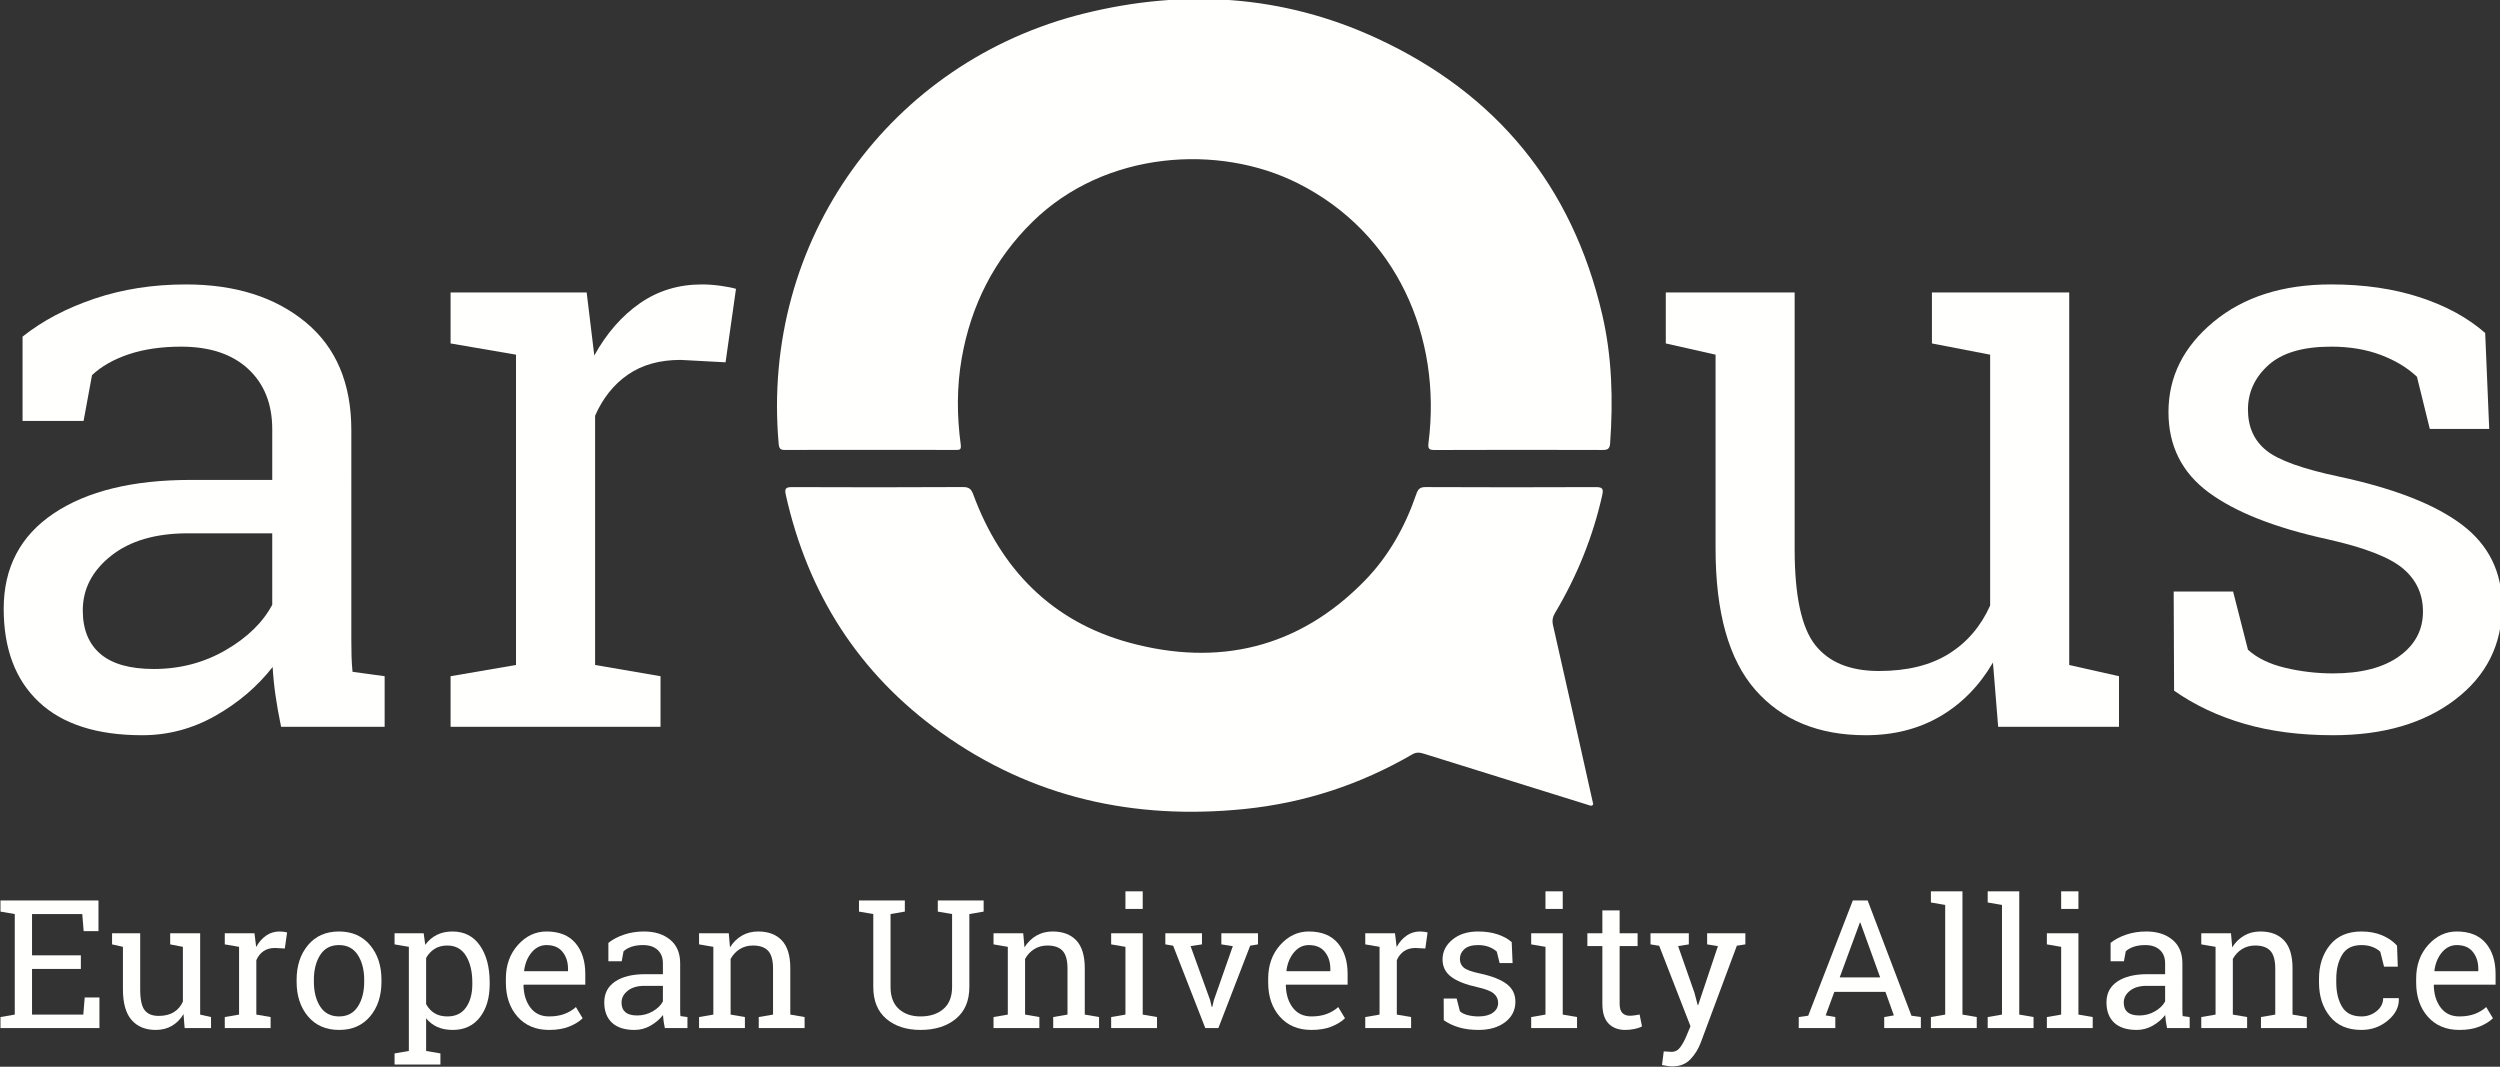 <?xml version="1.0" encoding="UTF-8" standalone="no"?>

<svg
   xmlns:dc="http://purl.org/dc/elements/1.1/"
   xmlns:cc="http://creativecommons.org/ns#"
   xmlns:rdf="http://www.w3.org/1999/02/22-rdf-syntax-ns#"
   xmlns:svg="http://www.w3.org/2000/svg"
   xmlns="http://www.w3.org/2000/svg"
   xmlns:sodipodi="http://sodipodi.sourceforge.net/DTD/sodipodi-0.dtd"
   width="590.402mm"
   height="251.925mm"
   viewBox="0 0 590.402 251.925"
   version="1.1"
   id="svg8"
   sodipodi:docname="arqus-alliance.svg">
  <rect x="0" y="0" width="590.402" height="251.925" fill="#333333" stroke="none"/>
  <defs
     id="defs2">
    <clipPath
       clipPathUnits="userSpaceOnUse"
       id="clipPath28">
      <path
         d="M 0,1560 H 2722 V 0 H 0 Z"
         id="path26"
          />
    </clipPath>
    <clipPath
       clipPathUnits="userSpaceOnUse"
       id="clipPath44">
      <path
         d="M 0,1560 H 2722 V 0 H 0 Z"
         id="path42"
          />
    </clipPath>
    <clipPath
       clipPathUnits="userSpaceOnUse"
       id="clipPath64">
      <path
         d="M 0,1560 H 2722 V 0 H 0 Z"
         id="path62"
          />
    </clipPath>
    <clipPath
       clipPathUnits="userSpaceOnUse"
       id="clipPath166">
      <path
         d="M 0,1560 H 2722 V 0 H 0 Z"
         id="path164" />
    </clipPath>
  </defs>
  <sodipodi:namedview
     id="base"
     pagecolor="#FFFFFF"
     bordercolor="#666666"
     borderopacity="1.0"    
     showgrid="false"    
     />
  <g
     id="layer1"
     transform="translate(449.449,93.193)">
    <g
       id="g10"
       transform="matrix(0.353,0,0,-0.353,-629.053,292.464)">
      <g
         id="g22">
        <g
           id="g24"
           clip-path="url(#clipPath28)">
          <g
             id="g30"
             transform="translate(1091.142,791.546)">
            <path
               d="m 0,0 c -18.996,0.001 -37.993,0.071 -56.989,-0.069 -3.117,-0.023 -4.113,0.722 -4.405,4.001 -12.159,136.443 74.706,256.008 204.567,288.061 66.77,16.481 132.59,12.472 195.569,-16.623 80.031,-36.974 130.677,-98.597 150.777,-184.668 6.635,-28.413 7.39,-57.347 5.317,-86.396 -0.278,-3.889 -1.902,-4.387 -5.279,-4.377 -37.326,0.113 -74.652,0.133 -111.978,-0.02 -4.048,-0.017 -4.735,0.881 -4.224,4.916 8.98,70.878 -21.392,140.369 -87.458,173.549 -52.747,26.49 -128.777,21.9 -177.352,-25.66 C 82.792,127.498 67.253,96.729 61.046,61.282 57.692,42.125 57.802,22.85 60.383,3.627 60.859,0.079 59.808,-0.063 56.989,-0.049 37.993,0.043 18.997,-0.001 0,0"
               style="fill:#FFFFFE;fill-opacity:1;fill-rule:nonzero;stroke:none"
               id="path32"
                />
          </g>
          <g
             id="g34"
             transform="translate(1573.051,553.468)">
            <path
               d="m 0,0 c -37.147,11.573 -74.298,23.136 -111.436,34.74 -2.748,0.859 -5.085,1.313 -7.965,-0.36 -34.726,-20.161 -72.013,-32.45 -112.038,-36.54 -73.876,-7.549 -142.168,7.402 -203.034,50.969 -55.195,39.507 -89.36,93.095 -104.089,159.251 -0.878,3.943 -0.174,5.121 4.086,5.104 38.166,-0.153 76.333,-0.175 114.498,0.037 4.216,0.024 5.59,-1.552 6.915,-5.138 18.465,-50.01 52.708,-84.82 104.087,-98.893 59.613,-16.327 113.57,-3.894 157.745,41.391 16.025,16.427 27.055,36.214 34.493,57.919 1.11,3.243 2.375,4.719 6.191,4.702 37.999,-0.174 75.999,-0.175 113.998,-0.01 4.594,0.019 5.094,-1.371 4.183,-5.445 -6.229,-27.859 -16.821,-53.942 -31.385,-78.445 -1.577,-2.652 -2.308,-5.051 -1.547,-8.386 C -16.348,81.677 -7.631,42.403 1.146,3.146 1.348,1.884 2.492,0.279 0,0"
               style="fill:#FFFFFE;fill-opacity:1;fill-rule:nonzero;stroke:none"
               id="path36"
                />
          </g>
        </g>
      </g>
      <g
         id="g38">
        <g
           id="g40"
           clip-path="url(#clipPath44)">
          <g
             id="g46"
             transform="translate(611.705,644.952)">
            <path
               d="m 0,0 c 17.544,0 33.569,4.204 48.071,12.622 14.502,8.413 24.884,18.53 31.153,30.347 V 90.771 H 22.827 c -21.665,0 -38.806,-5.014 -51.428,-15.039 -12.622,-10.029 -18.933,-22.202 -18.933,-36.523 0,-12.715 3.936,-22.425 11.816,-29.138 C -27.842,3.356 -15.937,0 0,0 m 85.132,-38.672 c -1.611,7.876 -2.866,14.946 -3.76,21.216 -0.898,6.265 -1.523,12.529 -1.88,18.799 C 69.287,-11.729 56.531,-22.604 41.223,-31.286 25.916,-39.969 9.576,-44.312 -7.788,-44.312 c -30.259,0 -53.266,7.385 -69.019,22.157 -15.756,14.769 -23.632,35.583 -23.632,62.438 0,27.569 11.145,48.831 33.435,63.782 22.29,14.947 52.858,22.424 91.711,22.424 h 54.517 v 33.838 c 0,17.007 -5.371,30.481 -16.114,40.418 -10.742,9.936 -25.693,14.904 -44.848,14.904 -13.252,0 -24.934,-1.703 -35.047,-5.102 -10.117,-3.403 -18.308,-8.057 -24.572,-13.965 l -5.64,-30.615 h -40.82 v 56.396 c 13.247,10.562 29.272,19.022 48.071,25.379 18.799,6.353 39.209,9.533 61.23,9.533 32.94,0 59.62,-8.417 80.03,-25.244 20.41,-16.831 30.615,-40.912 30.615,-72.241 V 19.873 c 0,-3.76 0.042,-7.432 0.134,-11.011 0.089,-3.584 0.311,-7.163 0.672,-10.742 l 21.484,-2.954 v -33.838 z"
               style="fill:#FFFFFE;fill-opacity:1;fill-rule:nonzero;stroke:none"
               id="path48"
                />
          </g>
          <g
             id="g50"
             transform="translate(810.237,862.75)">
            <path
               d="m 0,0 v 34.106 h 91.04 l 5.103,-42.163 c 8.232,14.859 18.396,26.495 30.481,34.912 12.084,8.414 25.915,12.623 41.491,12.623 4.116,0 8.367,-0.315 12.757,-0.94 4.385,-0.63 7.741,-1.301 10.07,-2.015 l -6.982,-49.145 -30.078,1.611 c -13.965,0 -25.694,-3.269 -35.181,-9.802 -9.492,-6.538 -16.831,-15.71 -22.021,-27.527 v -166.772 l 43.774,-7.52 V -256.47 H 0 v 33.838 l 43.774,7.52 V -7.52 Z"
               style="fill:#FFFFFE;fill-opacity:1;fill-rule:nonzero;stroke:none"
               id="path52"
                />
          </g>
        </g>
      </g>
      <g
         id="g54"
         transform="translate(509.114,404.71)">
        <path
           d="M 0,0 V 7.389 L 9.559,9.031 V 76.295 L 0,77.938 v 7.447 H 65.563 V 64.859 h -9.91 L 54.714,76.295 H 21.112 V 48.674 h 32.664 v -9.09 H 21.112 V 9.031 h 34.306 l 0.938,11.436 h 9.852 V 0 Z"
           style="fill:#FFFFFE;fill-opacity:1;fill-rule:nonzero;stroke:none"
           id="path56"
            />
      </g>
      <g
         id="g58">
        <g
           id="g60"
           clip-path="url(#clipPath64)">
          <g
             id="g66"
             transform="translate(631.56,414.093)">
            <path
               d="m 0,0 c -1.994,-3.401 -4.565,-6.021 -7.712,-7.858 -3.147,-1.837 -6.773,-2.756 -10.878,-2.756 -6.882,0 -12.257,2.208 -16.127,6.627 -3.87,4.417 -5.806,11.298 -5.806,20.642 v 28.324 l -7.271,1.643 v 7.447 h 7.271 11.553 V 16.537 c 0,-6.764 0.997,-11.416 2.991,-13.957 1.994,-2.541 5.102,-3.811 9.324,-3.811 4.105,0 7.496,0.83 10.175,2.492 2.677,1.661 4.7,4.017 6.069,7.066 v 36.652 l -8.503,1.643 v 7.447 h 8.503 11.553 V -0.352 l 7.272,-1.642 V -9.383 H 0.762 Z"
               style="fill:#FFFFFE;fill-opacity:1;fill-rule:nonzero;stroke:none"
               id="path68"
                />
          </g>
          <g
             id="g70"
             transform="translate(659.169,460.715)">
            <path
               d="m 0,0 v 7.447 h 19.88 l 1.114,-9.207 c 1.798,3.245 4.017,5.785 6.656,7.624 2.64,1.837 5.66,2.756 9.061,2.756 0.899,0 1.827,-0.068 2.785,-0.205 0.958,-0.138 1.691,-0.284 2.199,-0.44 l -1.524,-10.732 -6.568,0.352 c -3.05,0 -5.611,-0.713 -7.683,-2.14 -2.072,-1.428 -3.675,-3.431 -4.808,-6.012 v -36.417 l 9.558,-1.642 v -7.389 H 0 v 7.389 l 9.559,1.642 v 45.331 z"
               style="fill:#FFFFFE;fill-opacity:1;fill-rule:nonzero;stroke:none"
               id="path72"
                />
          </g>
          <g
             id="g74"
             transform="translate(718.781,435.732)">
            <path
               d="m 0,0 c 0,-6.725 1.417,-12.276 4.252,-16.655 2.834,-4.379 7.046,-6.568 12.637,-6.568 5.473,0 9.637,2.189 12.491,6.568 2.854,4.379 4.282,9.93 4.282,16.655 v 1.29 c 0,6.646 -1.428,12.178 -4.282,16.596 -2.854,4.418 -7.057,6.627 -12.608,6.627 -5.552,0 -9.735,-2.209 -12.55,-6.627 C 1.408,13.468 0,7.936 0,1.29 Z m -11.553,1.29 c 0,9.383 2.541,17.114 7.624,23.193 5.082,6.079 11.982,9.12 20.701,9.12 8.757,0 15.687,-3.031 20.789,-9.09 5.102,-6.061 7.653,-13.801 7.653,-23.223 V 0 c 0,-9.462 -2.542,-17.203 -7.624,-23.223 -5.082,-6.021 -11.983,-9.031 -20.701,-9.031 -8.796,0 -15.736,3.021 -20.818,9.061 -5.083,6.04 -7.624,13.77 -7.624,23.193 z"
               style="fill:#FFFFFE;fill-opacity:1;fill-rule:nonzero;stroke:none"
               id="path76"
                />
          </g>
          <g
             id="g78"
             transform="translate(824.779,435.263)">
            <path
               d="m 0,0 c 0,7.232 -1.408,13.156 -4.223,17.77 -2.814,4.612 -6.998,6.919 -12.549,6.919 -3.284,0 -6.099,-0.743 -8.445,-2.228 -2.345,-1.486 -4.242,-3.519 -5.688,-6.099 v -30.905 c 1.446,-2.62 3.332,-4.643 5.659,-6.069 2.326,-1.428 5.19,-2.141 8.591,-2.141 5.473,0 9.618,1.993 12.432,5.982 C -1.408,-12.784 0,-7.604 0,-1.231 Z m -52.017,-47.501 9.559,1.643 V 23.81 l -9.559,1.642 v 7.447 h 19.47 l 1.055,-7.741 c 2.112,2.893 4.682,5.103 7.712,6.627 3.03,1.525 6.539,2.287 10.527,2.287 7.857,0 13.966,-3.118 18.326,-9.353 C 9.431,18.482 11.611,10.243 11.611,0 v -1.231 c 0,-9.149 -2.19,-16.529 -6.568,-22.138 -4.379,-5.61 -10.419,-8.415 -18.121,-8.415 -3.909,0 -7.34,0.655 -10.292,1.965 -2.952,1.308 -5.463,3.254 -7.535,5.835 v -21.874 l 9.559,-1.643 v -7.447 h -30.671 z"
               style="fill:#FFFFFE;fill-opacity:1;fill-rule:nonzero;stroke:none"
               id="path80"
                />
          </g>
          <g
             id="g82"
             transform="translate(874.38,460.245)">
            <path
               d="m 0,0 c -3.871,0 -7.174,-1.633 -9.911,-4.896 -2.736,-3.265 -4.418,-7.36 -5.043,-12.287 l 0.117,-0.293 h 29.263 v 1.525 c 0,4.535 -1.212,8.328 -3.635,11.377 C 8.366,-1.524 4.77,0 0,0 m 1.759,-56.767 c -8.836,0 -15.863,2.942 -21.082,8.827 -5.219,5.882 -7.829,13.516 -7.829,22.899 v 2.581 c 0,9.03 2.688,16.546 8.064,22.548 C -13.713,6.089 -7.351,9.09 0,9.09 c 8.522,0 14.983,-2.58 19.382,-7.741 4.398,-5.161 6.597,-12.042 6.597,-20.643 v -7.213 h -41.167 l -0.176,-0.293 c 0.117,-6.098 1.661,-11.113 4.633,-15.042 2.97,-3.929 7.134,-5.893 12.49,-5.893 3.909,0 7.34,0.556 10.292,1.671 2.952,1.114 5.503,2.648 7.653,4.603 l 4.516,-7.506 c -2.268,-2.19 -5.269,-4.037 -9.002,-5.542 -3.734,-1.505 -8.22,-2.258 -13.459,-2.258"
               style="fill:#FFFFFE;fill-opacity:1;fill-rule:nonzero;stroke:none"
               id="path84"
                />
          </g>
          <g
             id="g86"
             transform="translate(934.982,413.154)">
            <path
               d="m 0,0 c 3.831,0 7.33,0.918 10.497,2.757 3.167,1.837 5.434,4.046 6.803,6.626 V 19.821 H 4.984 c -4.731,0 -8.473,-1.094 -11.23,-3.283 -2.756,-2.19 -4.134,-4.849 -4.134,-7.975 0,-2.777 0.859,-4.898 2.58,-6.364 C -6.08,0.733 -3.48,0 0,0 m 18.59,-8.444 c -0.352,1.719 -0.626,3.263 -0.821,4.632 -0.196,1.369 -0.333,2.737 -0.411,4.106 -2.228,-2.855 -5.014,-5.23 -8.357,-7.126 -3.342,-1.896 -6.91,-2.844 -10.702,-2.844 -6.607,0 -11.632,1.613 -15.071,4.838 -3.441,3.226 -5.161,7.771 -5.161,13.635 0,6.02 2.434,10.663 7.301,13.928 4.868,3.263 11.543,4.896 20.027,4.896 H 17.3 v 7.39 c 0,3.714 -1.173,6.655 -3.519,8.825 -2.346,2.17 -5.611,3.255 -9.794,3.255 -2.893,0 -5.444,-0.372 -7.653,-1.114 -2.209,-0.744 -3.997,-1.759 -5.365,-3.049 l -1.232,-6.686 h -8.914 v 12.315 c 2.893,2.306 6.392,4.154 10.498,5.542 4.105,1.387 8.561,2.082 13.37,2.082 7.193,0 13.019,-1.838 17.476,-5.513 4.457,-3.675 6.686,-8.934 6.686,-15.774 V 4.34 c 0,-0.821 0.008,-1.623 0.029,-2.404 0.019,-0.783 0.068,-1.565 0.146,-2.346 l 4.692,-0.646 v -7.388 z"
               style="fill:#FFFFFE;fill-opacity:1;fill-rule:nonzero;stroke:none"
               id="path88"
                />
          </g>
          <g
             id="g90"
             transform="translate(976.469,412.099)">
            <path
               d="M 0,0 9.559,1.643 V 46.974 L 0,48.616 v 7.447 h 19.88 l 0.821,-9.441 c 2.111,3.361 4.759,5.972 7.946,7.829 3.186,1.857 6.812,2.785 10.879,2.785 6.841,0 12.139,-2.004 15.892,-6.01 3.753,-4.008 5.63,-10.196 5.63,-18.561 V 1.643 L 70.606,0 V -7.389 H 39.936 V 0 l 9.559,1.643 v 30.788 c 0,5.59 -1.105,9.558 -3.313,11.904 -2.209,2.346 -5.581,3.519 -10.116,3.519 -3.324,0 -6.266,-0.802 -8.826,-2.405 -2.561,-1.603 -4.604,-3.793 -6.128,-6.568 V 1.643 L 30.67,0 V -7.389 H 0 Z"
               style="fill:#FFFFFE;fill-opacity:1;fill-rule:nonzero;stroke:none"
               id="path92"
                />
          </g>
          <g
             id="g94"
             transform="translate(1114.139,490.095)">
            <path
               d="M 0,0 V -7.447 L -9.559,-9.09 v -48.791 c 0,-6.451 1.837,-11.348 5.513,-14.69 3.674,-3.343 8.522,-5.014 14.543,-5.014 6.334,0 11.436,1.661 15.306,4.984 3.871,3.323 5.806,8.23 5.806,14.72 V -9.09 L 22.05,-7.447 V 0 h 21.112 9.559 V -7.447 L 43.162,-9.09 v -48.791 c 0,-9.265 -3.02,-16.372 -9.061,-21.317 -6.04,-4.947 -13.908,-7.418 -23.604,-7.418 -9.422,0 -17.046,2.471 -22.871,7.418 -5.826,4.945 -8.737,12.052 -8.737,21.317 V -9.09 l -9.559,1.643 V 0 h 9.559 z"
               style="fill:#FFFFFE;fill-opacity:1;fill-rule:nonzero;stroke:none"
               id="path96"
                />
          </g>
          <g
             id="g98"
             transform="translate(1173.469,412.099)">
            <path
               d="M 0,0 9.559,1.643 V 46.974 L 0,48.616 v 7.447 h 19.88 l 0.821,-9.441 c 2.111,3.361 4.759,5.972 7.946,7.829 3.186,1.857 6.812,2.785 10.879,2.785 6.841,0 12.139,-2.004 15.892,-6.01 3.753,-4.008 5.63,-10.196 5.63,-18.561 V 1.643 L 70.606,0 V -7.389 H 39.936 V 0 l 9.559,1.643 v 30.788 c 0,5.59 -1.105,9.558 -3.313,11.904 -2.209,2.346 -5.581,3.519 -10.116,3.519 -3.324,0 -6.266,-0.802 -8.826,-2.405 -2.561,-1.603 -4.604,-3.793 -6.128,-6.568 V 1.643 L 30.67,0 V -7.389 H 0 Z"
               style="fill:#FFFFFE;fill-opacity:1;fill-rule:nonzero;stroke:none"
               id="path100"
                />
          </g>
          <path
             d="m 1273.281,484.406 h -11.553 v 11.787 h 11.553 z m -21.112,-72.307 9.56,1.642 v 45.331 l -9.56,1.643 v 7.447 h 21.112 v -54.421 l 9.559,-1.642 v -7.389 h -30.671 z"
             style="fill:#FFFFFE;fill-opacity:1;fill-rule:nonzero;stroke:none"
             id="path102"
              />
          <g
             id="g104"
             transform="translate(1312.926,460.715)">
            <path
               d="M 0,0 -7.624,-1.173 5.454,-37.298 6.509,-41.872 H 6.861 L 7.976,-37.298 20.643,-1.173 12.96,0 V 7.447 H 37.473 V 0 L 32.254,-0.88 10.966,-56.005 H 2.229 L -19.294,-0.88 -24.513,0 V 7.447 H 0 Z"
               style="fill:#FFFFFE;fill-opacity:1;fill-rule:nonzero;stroke:none"
               id="path106"
                />
          </g>
          <g
             id="g108"
             transform="translate(1384.38,460.245)">
            <path
               d="m 0,0 c -3.87,0 -7.175,-1.633 -9.91,-4.896 -2.737,-3.265 -4.419,-7.36 -5.044,-12.287 l 0.117,-0.293 h 29.264 v 1.525 c 0,4.535 -1.213,8.328 -3.637,11.377 C 8.366,-1.524 4.77,0 0,0 m 1.76,-56.767 c -8.836,0 -15.864,2.942 -21.083,8.827 -5.219,5.882 -7.829,13.516 -7.829,22.899 v 2.581 c 0,9.03 2.688,16.546 8.064,22.548 C -13.713,6.089 -7.351,9.09 0,9.09 c 8.522,0 14.983,-2.58 19.382,-7.741 4.398,-5.161 6.597,-12.042 6.597,-20.643 v -7.213 h -41.167 l -0.176,-0.293 c 0.117,-6.098 1.661,-11.113 4.633,-15.042 2.97,-3.929 7.133,-5.893 12.491,-5.893 3.908,0 7.339,0.556 10.292,1.671 2.951,1.114 5.502,2.648 7.652,4.603 l 4.516,-7.506 c -2.268,-2.19 -5.269,-4.037 -9.002,-5.542 -3.734,-1.505 -8.22,-2.258 -13.458,-2.258"
               style="fill:#FFFFFE;fill-opacity:1;fill-rule:nonzero;stroke:none"
               id="path110"
                />
          </g>
          <g
             id="g112"
             transform="translate(1422.17,460.715)">
            <path
               d="m 0,0 v 7.447 h 19.88 l 1.114,-9.207 c 1.798,3.245 4.017,5.785 6.655,7.624 2.64,1.837 5.66,2.756 9.061,2.756 0.899,0 1.827,-0.068 2.786,-0.205 0.957,-0.138 1.691,-0.284 2.199,-0.44 L 40.17,-2.757 33.603,-2.405 c -3.05,0 -5.612,-0.713 -7.683,-2.14 -2.072,-1.428 -3.676,-3.431 -4.809,-6.012 v -36.417 l 9.559,-1.642 v -7.389 H 0 v 7.389 l 9.559,1.642 v 45.331 z"
               style="fill:#FFFFFE;fill-opacity:1;fill-rule:nonzero;stroke:none"
               id="path114"
                />
          </g>
          <g
             id="g116"
             transform="translate(1520.727,448.224)">
            <path
               d="m 0,0 h -8.68 l -1.877,7.623 c -1.407,1.329 -3.176,2.395 -5.306,3.196 -2.132,0.801 -4.545,1.202 -7.242,1.202 -4.106,0 -7.156,-0.899 -9.149,-2.697 -1.994,-1.799 -2.991,-3.969 -2.991,-6.51 0,-2.502 0.88,-4.476 2.639,-5.922 1.759,-1.448 5.336,-2.738 10.732,-3.871 8.014,-1.72 13.976,-4.056 17.886,-7.007 3.909,-2.953 5.864,-6.911 5.864,-11.876 0,-5.63 -2.277,-10.185 -6.832,-13.664 -4.555,-3.48 -10.507,-5.219 -17.856,-5.219 -4.809,0 -9.129,0.557 -12.96,1.671 -3.832,1.114 -7.253,2.727 -10.263,4.839 l -0.059,14.484 h 8.679 l 2.17,-8.503 c 1.329,-1.213 3.138,-2.092 5.425,-2.64 2.287,-0.547 4.622,-0.82 7.008,-0.82 4.104,0 7.32,0.83 9.646,2.492 2.326,1.661 3.489,3.841 3.489,6.539 0,2.54 -0.968,4.633 -2.902,6.275 -1.936,1.641 -5.601,3.068 -10.996,4.281 -7.702,1.681 -13.508,3.968 -17.417,6.861 -3.91,2.893 -5.864,6.803 -5.864,11.729 0,5.16 2.199,9.558 6.597,13.194 4.399,3.636 10.115,5.454 17.154,5.454 4.808,0 9.127,-0.626 12.959,-1.877 3.832,-1.251 7.017,-2.99 9.559,-5.218 z"
               style="fill:#FFFFFE;fill-opacity:1;fill-rule:nonzero;stroke:none"
               id="path118"
                />
          </g>
          <path
             d="m 1554.281,484.406 h -11.553 v 11.787 h 11.553 z m -21.111,-72.307 9.559,1.642 v 45.331 l -9.559,1.643 v 7.447 h 21.111 v -54.421 l 9.559,-1.642 v -7.389 h -30.67 z"
             style="fill:#FFFFFE;fill-opacity:1;fill-rule:nonzero;stroke:none"
             id="path120"
              />
          <g
             id="g122"
             transform="translate(1592.343,483.468)">
            <path
               d="m 0,0 v -15.306 h 12.021 v -8.561 H 0 v -38.529 c 0,-2.972 0.616,-5.064 1.848,-6.275 1.231,-1.213 2.863,-1.818 4.896,-1.818 1.016,0 2.159,0.088 3.431,0.263 1.269,0.177 2.336,0.362 3.196,0.558 l 1.583,-7.917 c -1.095,-0.704 -2.697,-1.28 -4.808,-1.729 -2.112,-0.45 -4.223,-0.675 -6.334,-0.675 -4.692,0 -8.425,1.417 -11.201,4.252 -2.776,2.834 -4.164,7.28 -4.164,13.341 v 38.529 h -10.028 v 8.561 h 10.028 V 0 Z"
               style="fill:#FFFFFE;fill-opacity:1;fill-rule:nonzero;stroke:none"
               id="path124"
                />
          </g>
          <g
             id="g126"
             transform="translate(1676.455,460.715)">
            <path
               d="M 0,0 -5.688,-0.88 -29.85,-65.739 c -1.603,-4.262 -3.91,-7.976 -6.92,-11.143 -3.01,-3.167 -7.057,-4.75 -12.139,-4.75 -0.9,0 -2.072,0.109 -3.519,0.322 -1.446,0.216 -2.56,0.421 -3.343,0.617 l 1.173,9.089 c -0.234,0.04 0.46,0 2.082,-0.118 1.622,-0.117 2.649,-0.175 3.079,-0.175 2.463,0 4.458,1.065 5.982,3.196 1.524,2.131 2.853,4.584 3.988,7.359 l 2.756,6.569 L -57.646,-0.938 -63.452,0 v 7.447 h 25.627 V 0 l -7.154,-1.173 10.965,-31.316 2.112,-8.093 h 0.351 L -18.355,-1.173 -25.568,0 V 7.447 H 0 Z"
               style="fill:#FFFFFE;fill-opacity:1;fill-rule:nonzero;stroke:none"
               id="path128"
                />
          </g>
          <g
             id="g130"
             transform="translate(1739.562,438.606)">
            <path
               d="M 0,0 H 27.093 L 13.84,36.652 h -0.353 z m -27.387,-26.507 6.333,0.88 29.85,77.116 h 9.911 l 29.321,-77.116 6.276,-0.88 v -7.389 H 29.79 v 7.389 l 6.451,1.114 -5.63,15.717 H -3.578 l -5.806,-15.717 6.451,-1.114 v -7.389 h -24.454 z"
               style="fill:#FFFFFE;fill-opacity:1;fill-rule:nonzero;stroke:none"
               id="path132"
                />
          </g>
          <g
             id="g134"
             transform="translate(1800.586,488.746)">
            <path
               d="m 0,0 v 7.447 h 21.111 v -82.452 l 9.56,-1.642 v -7.389 H 0 v 7.389 l 9.559,1.642 v 73.362 z"
               style="fill:#FFFFFE;fill-opacity:1;fill-rule:nonzero;stroke:none"
               id="path136"
                />
          </g>
          <g
             id="g138"
             transform="translate(1838.586,488.746)">
            <path
               d="m 0,0 v 7.447 h 21.111 v -82.452 l 9.56,-1.642 v -7.389 H 0 v 7.389 l 9.559,1.642 v 73.362 z"
               style="fill:#FFFFFE;fill-opacity:1;fill-rule:nonzero;stroke:none"
               id="path140"
                />
          </g>
          <path
             d="m 1899.281,484.406 h -11.553 v 11.787 h 11.553 z m -21.111,-72.307 9.559,1.642 v 45.331 l -9.559,1.643 v 7.447 h 21.111 v -54.421 l 9.559,-1.642 v -7.389 h -30.67 z"
             style="fill:#FFFFFE;fill-opacity:1;fill-rule:nonzero;stroke:none"
             id="path142"
              />
          <g
             id="g144"
             transform="translate(1939.981,413.154)">
            <path
               d="m 0,0 c 3.831,0 7.331,0.918 10.497,2.757 3.167,1.837 5.434,4.046 6.803,6.626 V 19.821 H 4.985 c -4.731,0 -8.474,-1.094 -11.23,-3.283 -2.757,-2.19 -4.135,-4.849 -4.135,-7.975 0,-2.777 0.859,-4.898 2.581,-6.364 C -6.079,0.733 -3.479,0 0,0 m 18.59,-8.444 c -0.352,1.719 -0.625,3.263 -0.82,4.632 -0.197,1.369 -0.333,2.737 -0.412,4.106 C 15.13,-2.561 12.345,-4.936 9.002,-6.832 5.659,-8.728 2.091,-9.676 -1.7,-9.676 c -6.608,0 -11.632,1.613 -15.071,4.838 -3.442,3.226 -5.162,7.771 -5.162,13.635 0,6.02 2.434,10.663 7.302,13.928 4.867,3.263 11.542,4.896 20.027,4.896 H 17.3 v 7.39 c 0,3.714 -1.173,6.655 -3.519,8.825 -2.345,2.17 -5.61,3.255 -9.793,3.255 -2.893,0 -5.445,-0.372 -7.653,-1.114 -2.209,-0.744 -3.998,-1.759 -5.366,-3.049 l -1.232,-6.686 h -8.913 v 12.315 c 2.893,2.306 6.392,4.154 10.497,5.542 4.105,1.387 8.562,2.082 13.37,2.082 7.194,0 13.02,-1.838 17.477,-5.513 4.456,-3.675 6.685,-8.934 6.685,-15.774 V 4.34 c 0,-0.821 0.009,-1.623 0.029,-2.404 0.019,-0.783 0.068,-1.565 0.146,-2.346 l 4.693,-0.646 v -7.388 z"
               style="fill:#FFFFFE;fill-opacity:1;fill-rule:nonzero;stroke:none"
               id="path146"
                />
          </g>
          <g
             id="g148"
             transform="translate(1981.469,412.099)">
            <path
               d="M 0,0 9.559,1.643 V 46.974 L 0,48.616 v 7.447 h 19.88 l 0.821,-9.441 c 2.111,3.361 4.759,5.972 7.946,7.829 3.186,1.857 6.812,2.785 10.878,2.785 6.842,0 12.14,-2.004 15.893,-6.01 3.753,-4.008 5.63,-10.196 5.63,-18.561 V 1.643 L 70.606,0 V -7.389 H 39.937 V 0 l 9.558,1.643 v 30.788 c 0,5.59 -1.105,9.558 -3.313,11.904 -2.209,2.346 -5.581,3.519 -10.117,3.519 -3.323,0 -6.265,-0.802 -8.825,-2.405 -2.561,-1.603 -4.603,-3.793 -6.129,-6.568 V 1.643 L 30.671,0 V -7.389 H 0 Z"
               style="fill:#FFFFFE;fill-opacity:1;fill-rule:nonzero;stroke:none"
               id="path150"
                />
          </g>
          <g
             id="g152"
             transform="translate(2088.67,412.51)">
            <path
               d="m 0,0 c 3.831,0 7.203,1.182 10.116,3.548 2.912,2.365 4.369,5.267 4.369,8.708 h 10.38 l 0.117,-0.352 C 25.178,6.431 22.744,1.573 17.682,-2.669 12.618,-6.911 6.724,-9.031 0,-9.031 c -9.227,0 -16.273,3.01 -21.141,9.031 -4.867,6.02 -7.3,13.585 -7.3,22.694 v 2.464 c 0,9.03 2.442,16.567 7.33,22.607 4.886,6.04 11.923,9.06 21.111,9.06 5.082,0 9.647,-0.841 13.693,-2.521 4.047,-1.682 7.399,-3.989 10.058,-6.92 L 24.278,33.31 H 15.071 L 12.55,43.278 C 11.181,44.607 9.422,45.683 7.272,46.504 5.121,47.325 2.698,47.735 0,47.735 c -6.061,0 -10.39,-2.179 -12.989,-6.539 -2.601,-4.359 -3.9,-9.705 -3.9,-16.038 v -2.464 c 0,-6.49 1.29,-11.895 3.87,-16.215 C -10.438,2.159 -6.099,0 0,0"
               style="fill:#FFFFFE;fill-opacity:1;fill-rule:nonzero;stroke:none"
               id="path154"
                />
          </g>
          <g
             id="g156"
             transform="translate(2152.38,460.245)">
            <path
               d="m 0,0 c -3.87,0 -7.175,-1.633 -9.91,-4.896 -2.737,-3.265 -4.419,-7.36 -5.044,-12.287 l 0.117,-0.293 h 29.264 v 1.525 c 0,4.535 -1.213,8.328 -3.637,11.377 C 8.366,-1.524 4.77,0 0,0 m 1.76,-56.767 c -8.836,0 -15.864,2.942 -21.083,8.827 -5.219,5.882 -7.828,13.516 -7.828,22.899 v 2.581 c 0,9.03 2.687,16.546 8.063,22.548 C -13.713,6.089 -7.351,9.09 0,9.09 c 8.522,0 14.983,-2.58 19.382,-7.741 4.398,-5.161 6.597,-12.042 6.597,-20.643 v -7.213 h -41.167 l -0.176,-0.293 c 0.117,-6.098 1.661,-11.113 4.633,-15.042 2.97,-3.929 7.133,-5.893 12.491,-5.893 3.908,0 7.339,0.556 10.292,1.671 2.951,1.114 5.502,2.648 7.652,4.603 l 4.516,-7.506 c -2.268,-2.19 -5.269,-4.037 -9.002,-5.542 -3.734,-1.505 -8.22,-2.258 -13.458,-2.258"
               style="fill:#FFFFFE;fill-opacity:1;fill-rule:nonzero;stroke:none"
               id="path158"
                />
          </g>
        </g>
      </g>
      <g
         id="g160">
        <g
           id="g162"
           clip-path="url(#clipPath166)">
          <g
             id="g168"
             transform="translate(1842.099,649.249)">
            <path
               d="m 0,0 c -9.131,-15.576 -20.905,-27.573 -35.315,-35.986 -14.414,-8.413 -31.018,-12.622 -49.817,-12.622 -31.514,0 -56.128,10.112 -73.852,30.346 -17.725,20.23 -26.587,51.739 -26.587,94.532 v 129.711 l -33.301,7.52 v 34.106 h 33.301 52.905 V 75.732 c 0,-30.976 4.565,-52.28 13.696,-63.916 9.131,-11.64 23.365,-17.456 42.7,-17.456 18.799,0 34.33,3.802 46.595,11.414 12.261,7.608 21.526,18.396 27.795,32.361 v 167.846 l -38.94,7.52 v 34.106 H -1.88 51.025 V -1.611 l 33.301,-7.52 V -42.969 H 3.491 Z"
               style="fill:#FFFFFE;fill-opacity:1;fill-rule:nonzero;stroke:none"
               id="path170"
                />
          </g>
          <g
             id="g172"
             transform="translate(2174.101,805.548)">
            <path
               d="m 0,0 h -39.746 l -8.594,34.912 c -6.445,6.085 -14.548,10.964 -24.304,14.636 -9.76,3.668 -20.813,5.506 -33.167,5.506 -18.798,0 -32.763,-4.121 -41.894,-12.354 -9.131,-8.237 -13.696,-18.174 -13.696,-29.809 0,-11.46 4.028,-20.503 12.085,-27.124 8.056,-6.626 24.438,-12.535 49.145,-17.725 36.699,-7.881 64.004,-18.576 81.909,-32.092 17.902,-13.52 26.856,-31.648 26.856,-54.383 0,-25.781 -10.432,-46.64 -31.286,-62.573 -20.86,-15.937 -48.119,-23.901 -81.776,-23.901 -22.021,0 -41.806,2.551 -59.35,7.654 -17.549,5.102 -33.213,12.487 -46.997,22.155 l -0.269,66.333 h 39.746 l 9.937,-38.94 c 6.084,-5.552 14.367,-9.58 24.841,-12.085 10.473,-2.51 21.169,-3.76 32.092,-3.76 18.799,0 33.524,3.802 44.178,11.414 10.649,7.608 15.978,17.59 15.978,29.944 0,11.635 -4.431,21.215 -13.292,28.735 -8.864,7.519 -25.648,14.053 -50.355,19.604 -35.273,7.696 -61.86,18.169 -79.761,31.421 -17.905,13.247 -26.855,31.153 -26.855,53.711 0,23.633 10.07,43.775 30.213,60.425 20.14,16.65 46.325,24.976 78.551,24.976 22.022,0 41.802,-2.867 59.351,-8.594 17.544,-5.732 32.135,-13.696 43.774,-23.901 z"
               style="fill:#FFFFFE;fill-opacity:1;fill-rule:nonzero;stroke:none"
               id="path174"
                />
          </g>
        </g>
      </g>
    </g>
  </g>
</svg>